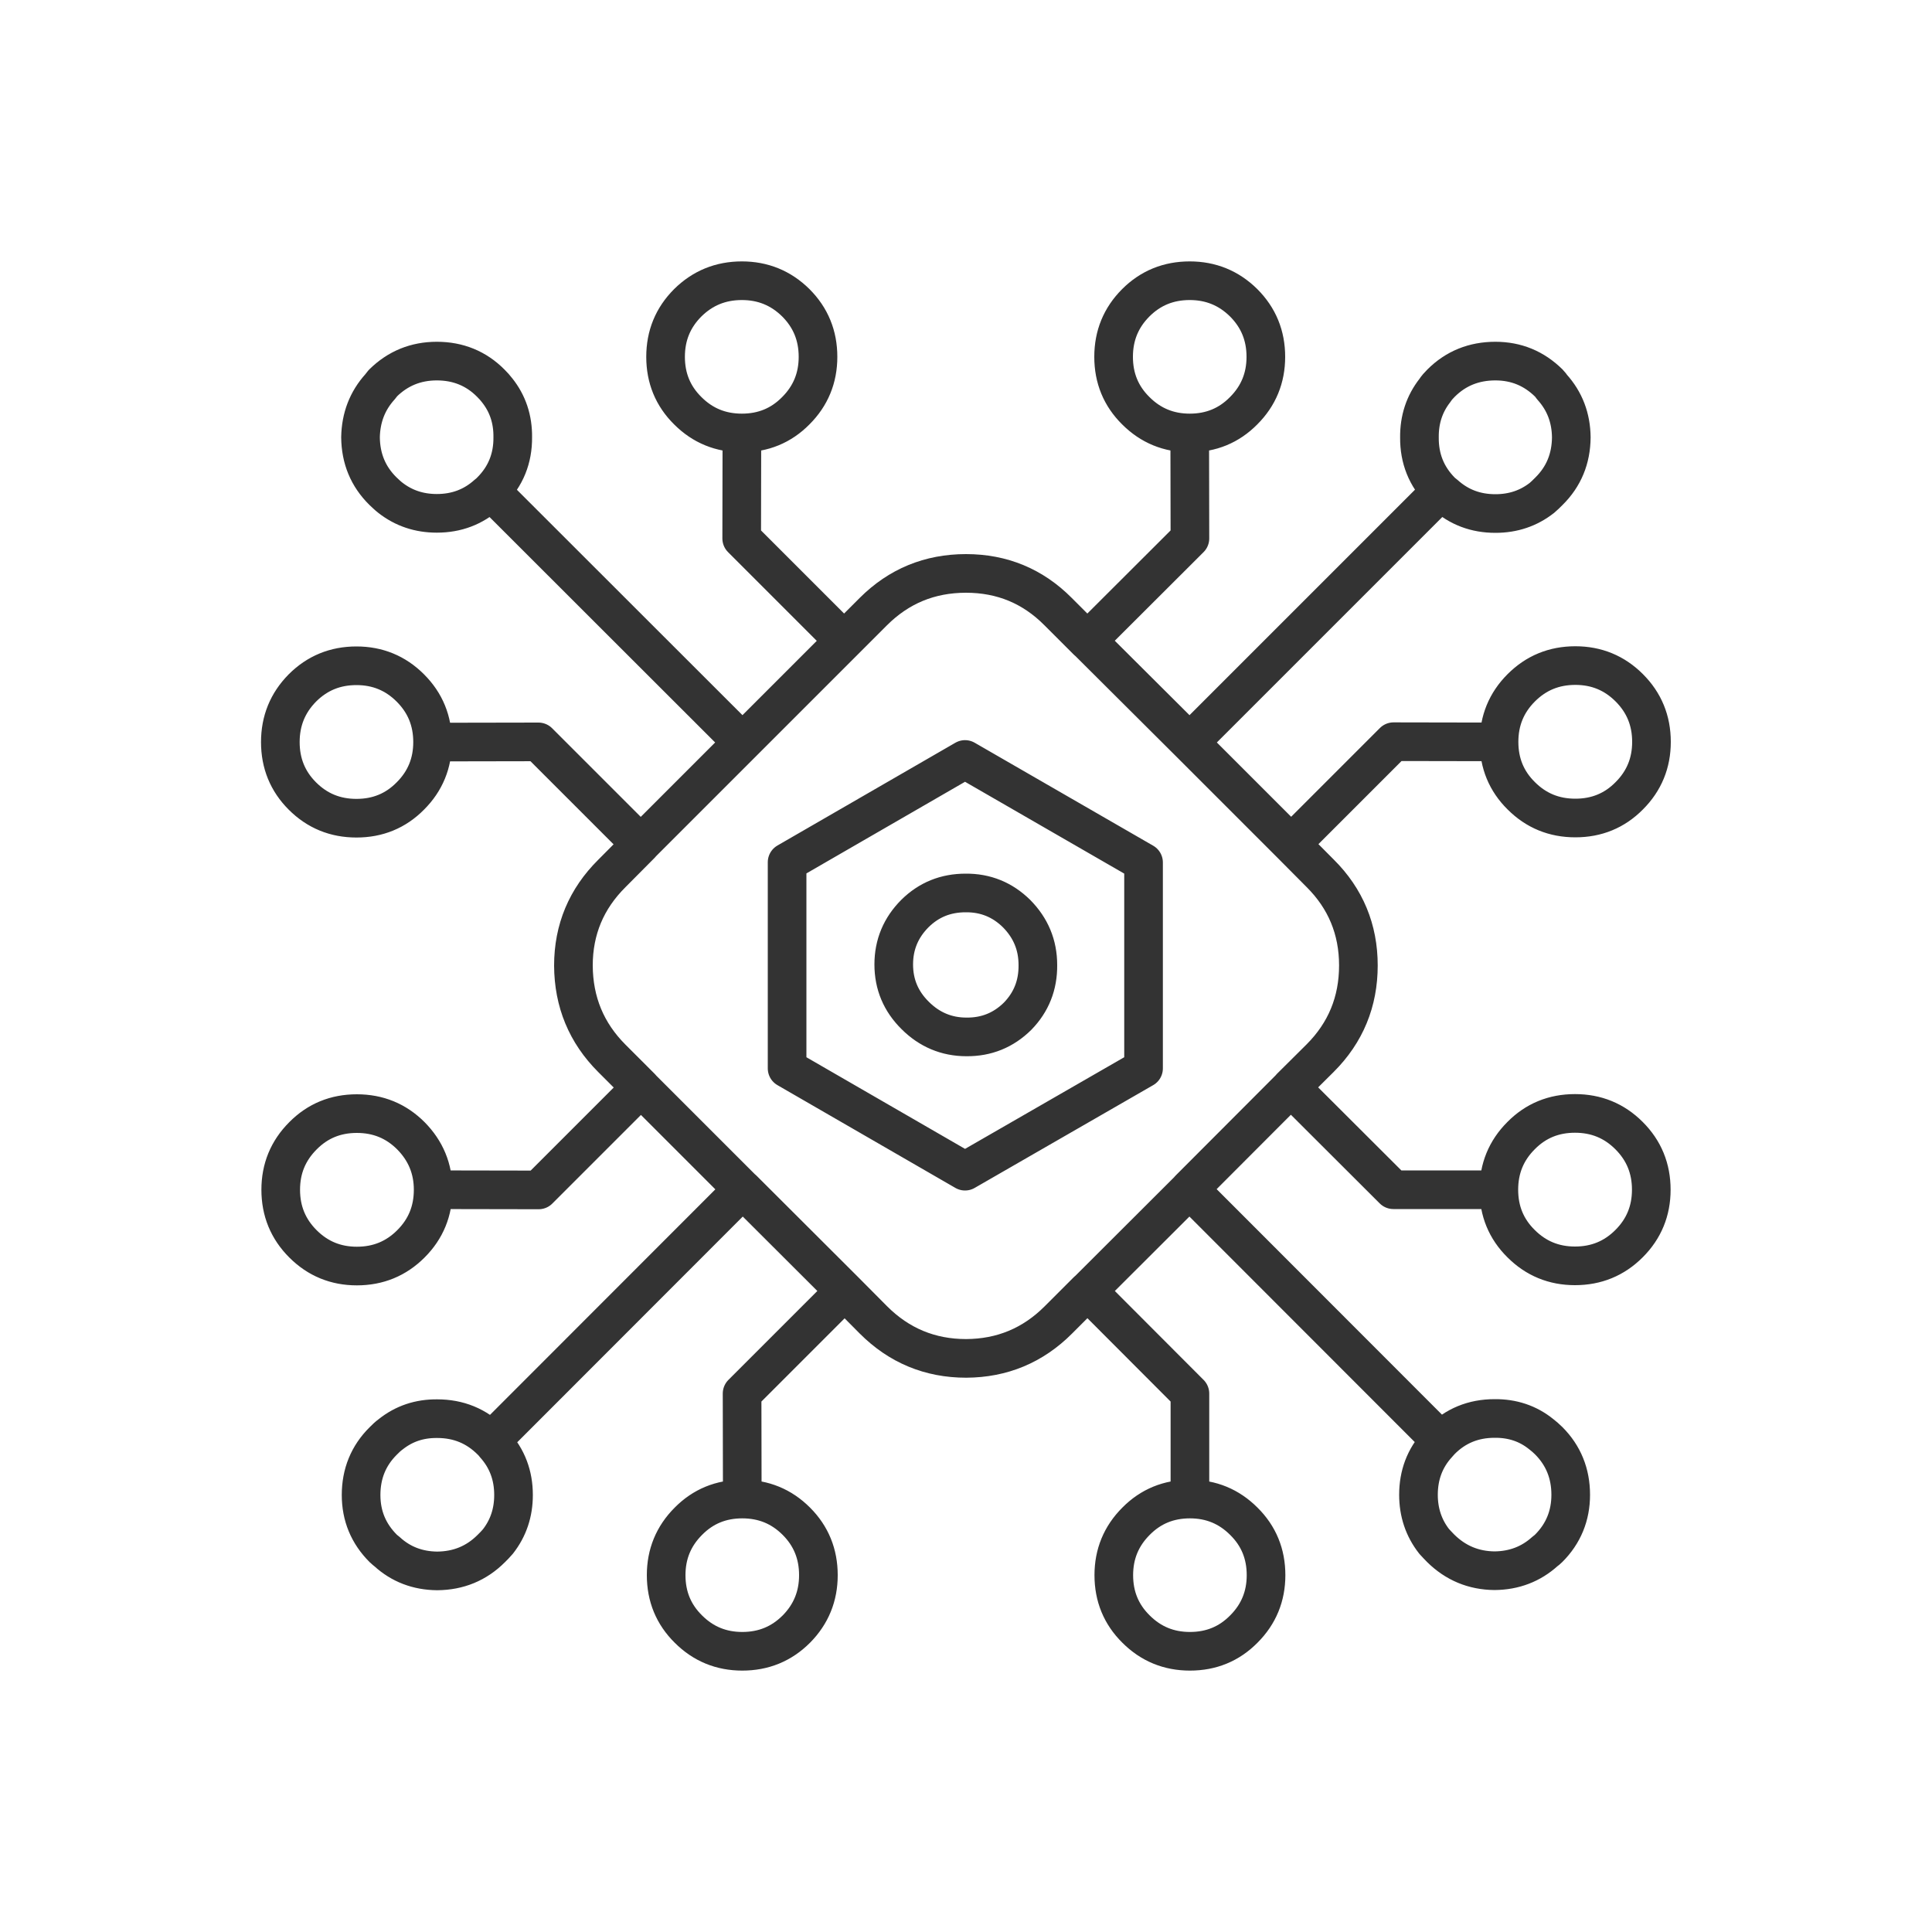 <?xml version="1.0" encoding="utf-8"?>
<!-- Generator: Adobe Illustrator 24.0.1, SVG Export Plug-In . SVG Version: 6.00 Build 0)  -->
<svg version="1.1" id="Isolation_Mode" xmlns="http://www.w3.org/2000/svg" xmlns:xlink="http://www.w3.org/1999/xlink" x="0px"
	 y="0px" viewBox="0 0 100 100" style="enable-background:new 0 0 100 100;" xml:space="preserve">
<style type="text/css">
	
		.st0{fill-rule:evenodd;clip-rule:evenodd;fill:none;stroke:#333333;stroke-width:2;stroke-linecap:round;stroke-linejoin:round;stroke-miterlimit:3;}
</style>
<g>
	<path class="st0" d="M25.41,25.42c-0.06,0.06-0.11,0.11-0.18,0.16c-0.73,0.66-1.6,0.99-2.62,0.99c-0.92,0-1.72-0.27-2.41-0.81
		c-0.13-0.1-0.25-0.22-0.38-0.34c-0.77-0.76-1.15-1.69-1.16-2.79c0.02-1.01,0.35-1.88,1.01-2.61c0.05-0.06,0.1-0.13,0.15-0.19
		c0.77-0.76,1.7-1.14,2.79-1.14c1.1,0,2.04,0.38,2.8,1.15c0.12,0.12,0.23,0.24,0.32,0.36c0.55,0.69,0.82,1.5,0.81,2.43
		C26.55,23.73,26.17,24.66,25.41,25.42l13.02,13.01l5.26-5.26l-5.3-5.3l0.01-5.46c-1.1,0-2.03-0.38-2.8-1.15
		c-0.77-0.76-1.15-1.69-1.15-2.79c0-1.1,0.38-2.03,1.15-2.8c0.77-0.76,1.7-1.14,2.8-1.14c1.09,0,2.02,0.38,2.79,1.14
		c0.77,0.77,1.15,1.7,1.15,2.8c0,1.09-0.38,2.02-1.15,2.79c-0.76,0.77-1.69,1.15-2.79,1.15 M43.69,33.17l1.51-1.51
		c1.32-1.32,2.92-1.98,4.8-1.98c1.87,0,3.46,0.66,4.77,1.98l1.51,1.51l5.31-5.3l-0.01-5.46c-1.09,0-2.02-0.38-2.79-1.15
		c-0.77-0.76-1.15-1.69-1.15-2.79c0-1.1,0.38-2.03,1.15-2.8c0.76-0.76,1.69-1.14,2.79-1.14c1.09,0,2.02,0.38,2.79,1.14
		c0.77,0.77,1.15,1.7,1.15,2.8c0,1.09-0.38,2.02-1.15,2.79c-0.76,0.77-1.69,1.15-2.79,1.15 M22.42,61.58c0,1.1-0.38,2.03-1.15,2.8
		c-0.77,0.77-1.7,1.15-2.8,1.15c-1.09,0-2.02-0.38-2.79-1.15c-0.77-0.77-1.15-1.7-1.15-2.8c0-1.09,0.38-2.02,1.15-2.79
		c0.76-0.77,1.69-1.15,2.79-1.15c1.1,0,2.03,0.38,2.8,1.15C22.03,59.56,22.42,60.49,22.42,61.58l5.46,0.01l5.3-5.3l-1.51-1.51
		c-1.32-1.32-1.98-2.92-1.99-4.8c0-1.87,0.67-3.46,1.99-4.77l1.5-1.51l-5.3-5.3l-5.48,0.01c0,1.09-0.38,2.02-1.15,2.79
		c-0.76,0.77-1.69,1.15-2.79,1.15c-1.1,0-2.03-0.38-2.8-1.15c-0.76-0.76-1.14-1.69-1.14-2.79c0-1.1,0.38-2.03,1.14-2.8
		c0.77-0.77,1.7-1.15,2.8-1.15c1.09,0,2.02,0.38,2.79,1.15c0.77,0.77,1.15,1.7,1.15,2.8 M33.17,43.69l5.26-5.26 M49.98,46.22
		c1.03-0.01,1.91,0.35,2.64,1.07c0.73,0.74,1.1,1.62,1.1,2.66c0.01,1.04-0.34,1.92-1.05,2.65c-0.73,0.72-1.61,1.08-2.65,1.07
		c-1.03,0-1.92-0.38-2.65-1.11c-0.74-0.73-1.11-1.61-1.11-2.64c0-1.03,0.37-1.91,1.1-2.64C48.08,46.57,48.95,46.22,49.98,46.22z
		 M59.19,44.64v10.66l-9.24,5.32l-9.21-5.32V44.63l9.21-5.32L59.19,44.64z M80.17,19.83c-0.77-0.76-1.69-1.14-2.77-1.14
		c-1.11,0-2.05,0.38-2.81,1.14c-0.12,0.12-0.23,0.24-0.32,0.38c-0.54,0.69-0.81,1.5-0.8,2.43c-0.01,1.09,0.36,2.02,1.12,2.79
		c0.06,0.06,0.12,0.11,0.19,0.16c0.73,0.66,1.6,0.99,2.62,0.99c0.92,0,1.72-0.27,2.41-0.81c0.12-0.1,0.24-0.22,0.36-0.34
		c0.77-0.76,1.15-1.69,1.16-2.79c-0.01-1.01-0.34-1.88-1-2.61C80.28,19.96,80.23,19.89,80.17,19.83z M74.58,25.42L61.57,38.43
		l5.26,5.26l5.3-5.3l5.46,0.01c0-1.1,0.38-2.03,1.15-2.8c0.77-0.77,1.7-1.15,2.8-1.15c1.09,0,2.02,0.38,2.79,1.15
		c0.77,0.77,1.15,1.7,1.15,2.8c0,1.09-0.38,2.02-1.15,2.79c-0.76,0.77-1.69,1.15-2.79,1.15c-1.1,0-2.03-0.38-2.8-1.15
		c-0.77-0.76-1.15-1.69-1.15-2.79 M66.83,43.69l1.5,1.51c1.32,1.31,1.98,2.91,1.98,4.77c0,1.88-0.66,3.48-1.98,4.8l-1.52,1.51
		l5.31,5.3h5.46c0-1.1,0.38-2.03,1.15-2.8c0.76-0.77,1.69-1.15,2.79-1.15c1.1,0,2.03,0.38,2.8,1.15c0.77,0.77,1.15,1.7,1.15,2.8
		c0,1.09-0.38,2.02-1.15,2.79c-0.77,0.77-1.7,1.15-2.8,1.15c-1.09,0-2.02-0.38-2.79-1.15c-0.77-0.76-1.15-1.69-1.15-2.79
		 M56.29,33.17l5.28,5.26 M66.81,56.29l-5.25,5.26l13.01,13.02c0.76-0.77,1.69-1.15,2.79-1.15c0.92-0.01,1.73,0.26,2.41,0.81
		c0.13,0.1,0.26,0.21,0.39,0.34c0.76,0.76,1.14,1.7,1.14,2.8c0,1.08-0.38,2.01-1.14,2.77c-0.06,0.06-0.12,0.11-0.19,0.16
		c-0.73,0.66-1.6,0.99-2.61,1c-1.09-0.01-2.02-0.4-2.79-1.16c-0.12-0.12-0.23-0.24-0.34-0.36c-0.54-0.69-0.81-1.5-0.81-2.41
		c0-1.02,0.33-1.9,0.99-2.62c0.05-0.06,0.11-0.12,0.16-0.18 M61.56,61.56l-5.27,5.26l5.3,5.31v5.46c1.09,0,2.02,0.38,2.79,1.15
		c0.77,0.76,1.15,1.69,1.15,2.79c0,1.09-0.38,2.02-1.15,2.79c-0.76,0.77-1.69,1.15-2.79,1.15c-1.09,0-2.02-0.38-2.79-1.15
		c-0.77-0.76-1.15-1.69-1.15-2.79c0-1.09,0.38-2.02,1.15-2.79c0.76-0.77,1.69-1.15,2.79-1.15 M56.28,66.82l-1.5,1.5
		c-1.32,1.32-2.91,1.98-4.77,1.99c-1.88,0-3.48-0.67-4.8-1.99l-1.49-1.5l-5.31,5.31l0.01,5.46c1.1,0,2.03,0.38,2.8,1.15
		c0.76,0.76,1.14,1.69,1.14,2.79c0,1.09-0.38,2.02-1.14,2.79c-0.77,0.77-1.7,1.15-2.8,1.15c-1.09,0-2.02-0.38-2.79-1.15
		c-0.77-0.76-1.15-1.69-1.15-2.79c0-1.09,0.38-2.02,1.15-2.79c0.76-0.77,1.69-1.15,2.79-1.15 M25.43,74.58
		c0.06,0.06,0.11,0.11,0.16,0.18c0.66,0.73,0.99,1.6,0.99,2.62c0,0.92-0.27,1.72-0.81,2.41c-0.1,0.12-0.22,0.24-0.34,0.36
		c-0.77,0.77-1.7,1.15-2.8,1.16c-1.01-0.01-1.88-0.34-2.6-1c-0.06-0.05-0.13-0.1-0.19-0.16c-0.77-0.77-1.15-1.69-1.15-2.77
		c0-1.1,0.38-2.04,1.15-2.8c0.12-0.12,0.24-0.24,0.38-0.34c0.69-0.55,1.49-0.82,2.41-0.81C23.73,73.43,24.66,73.81,25.43,74.58
		l13.01-13.02l-5.26-5.26 M43.72,66.82l-5.27-5.26"/>
</g>
</svg>
